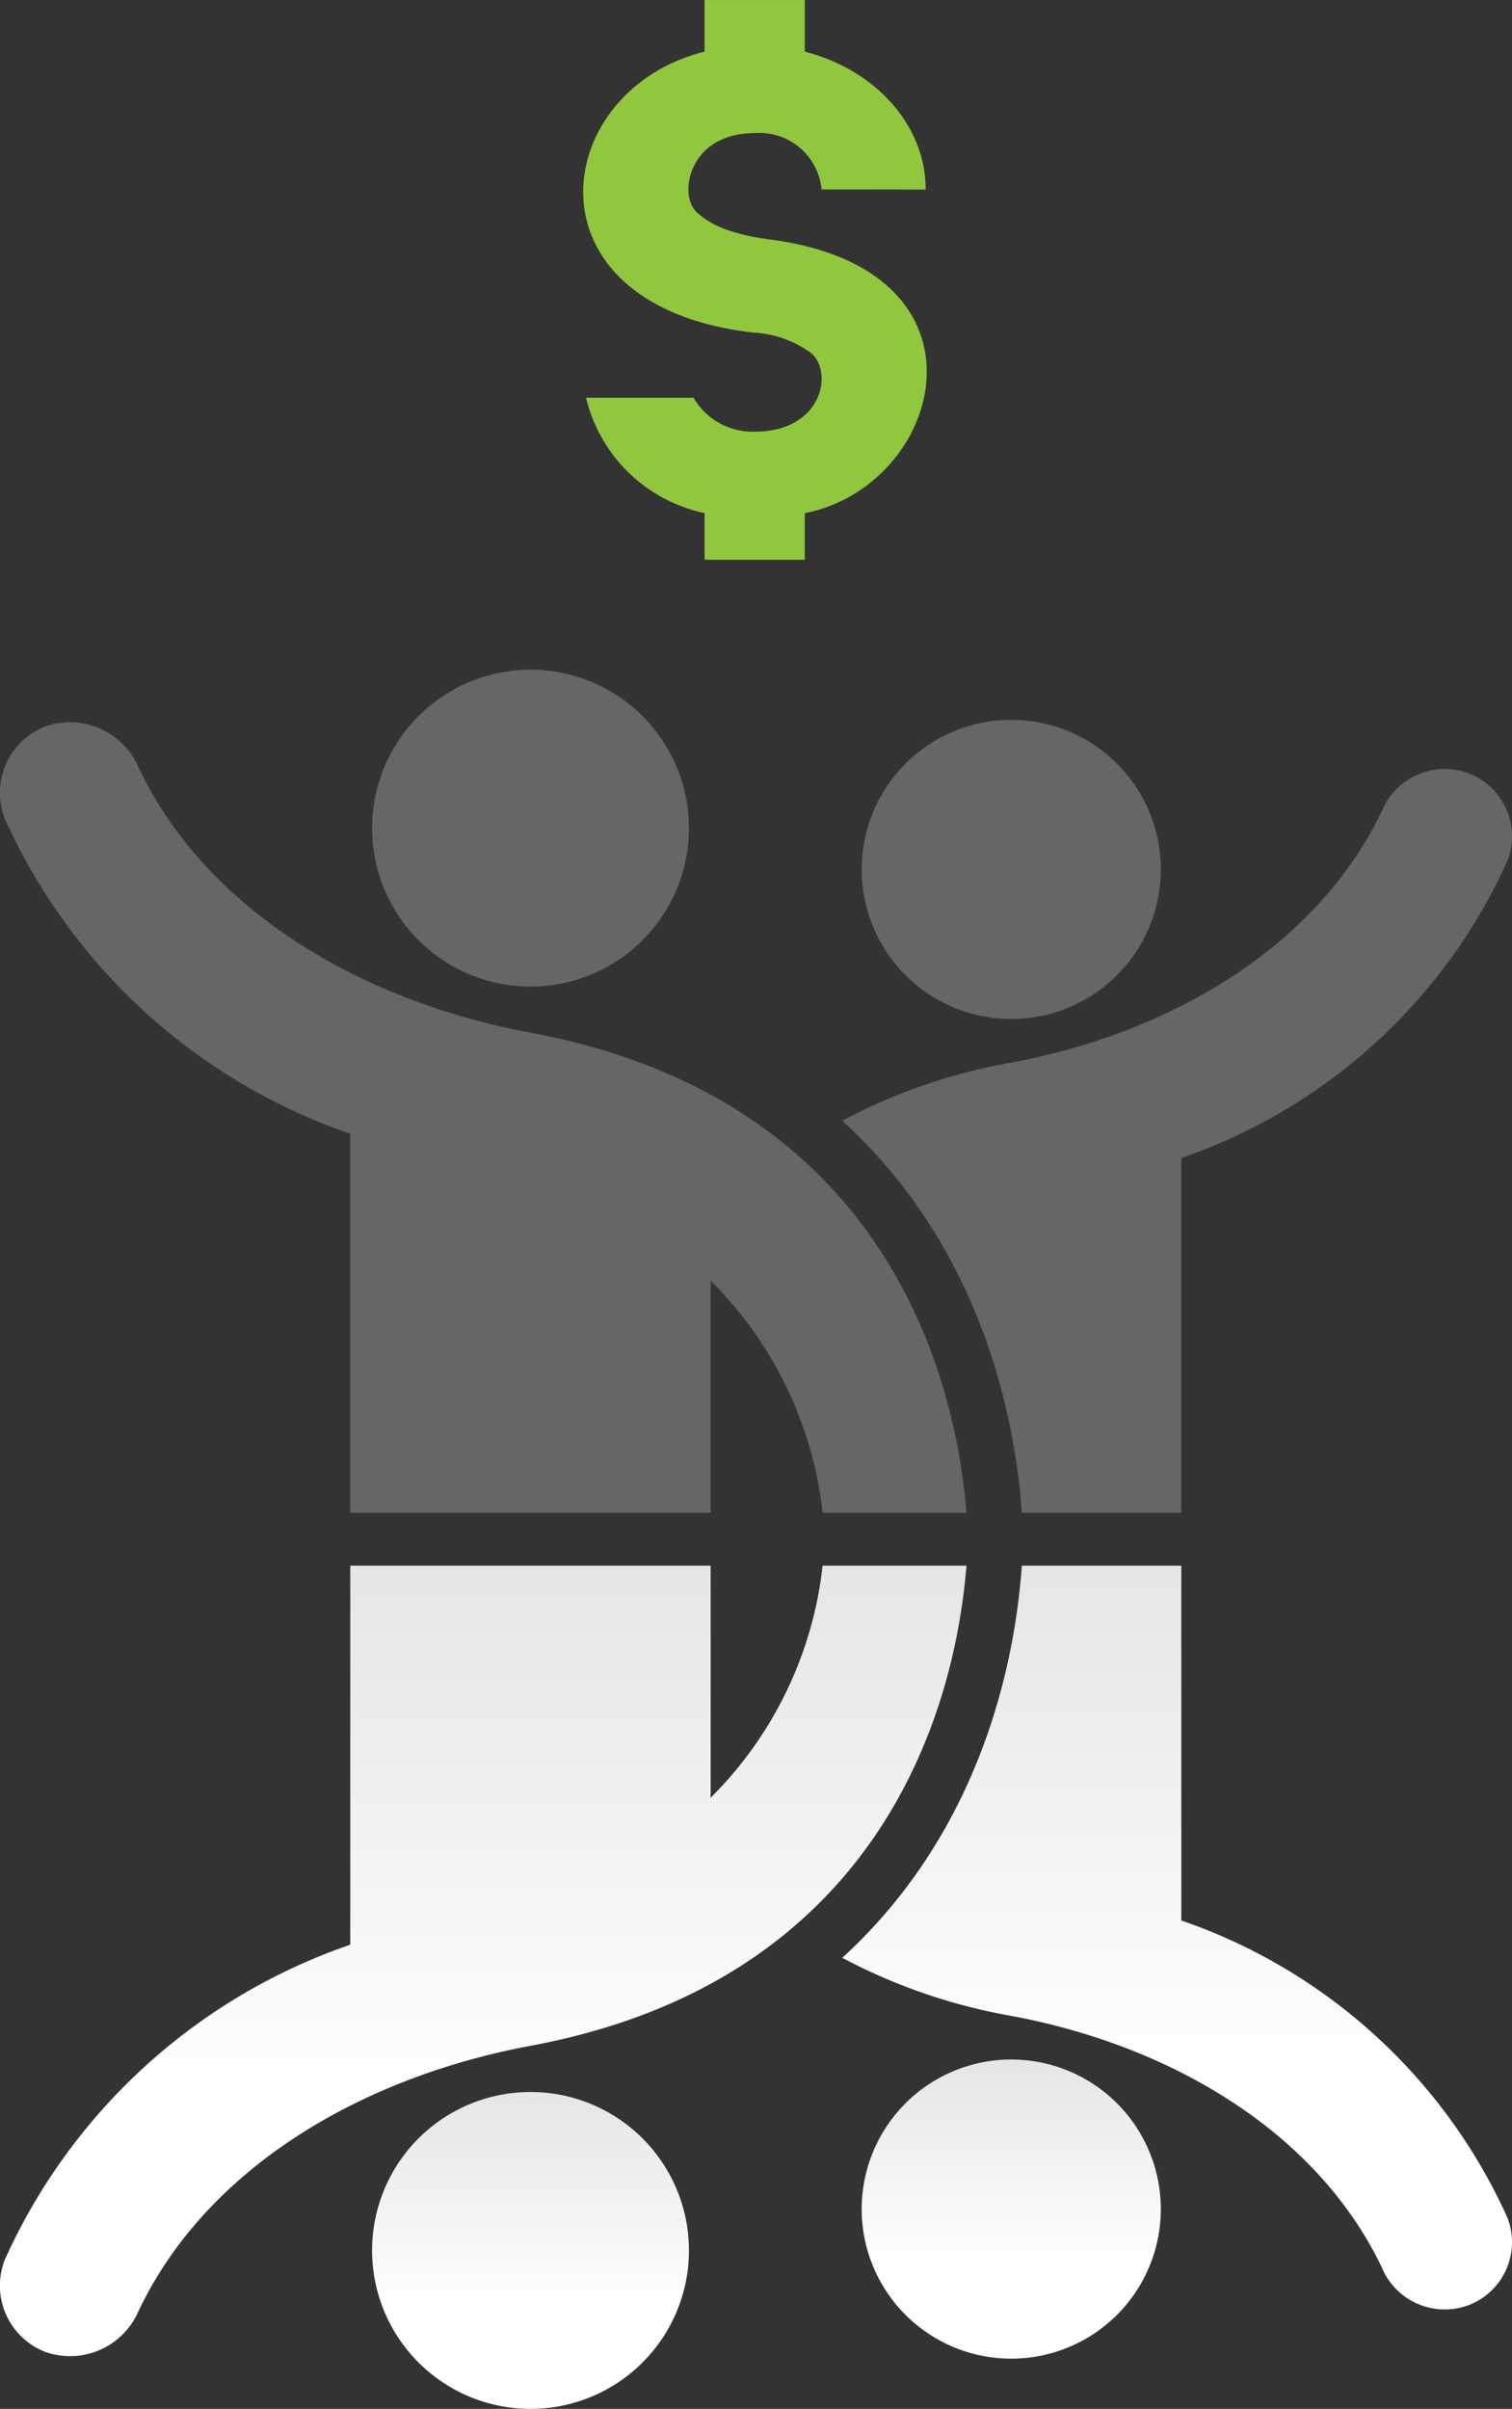 <svg xmlns="http://www.w3.org/2000/svg" xmlns:xlink="http://www.w3.org/1999/xlink" width="76.224" height="121.433" viewBox="0 0 76.224 121.433">
  <rect x="0" y="0" width="76.224" height="121.433" fill="#333333" stroke="none"/>
  <defs>
    <linearGradient id="linear-gradient" x1="0.5" y1="2.025" x2="0.5" y2="-1.264" gradientUnits="objectBoundingBox">
      <stop offset="0" stop-color="#fff"/>
      <stop offset="0.406" stop-color="#fff"/>
      <stop offset="0.749" stop-color="#d5d5d5"/>
      <stop offset="0.847" stop-color="#dcdcdc"/>
      <stop offset="0.926" stop-color="#b4b4b4"/>
      <stop offset="1" stop-color="#c9c9c9"/>
    </linearGradient>
  </defs>
  <g id="Group_2564" data-name="Group 2564" transform="translate(-1059.001 -916.566)">
    <g id="Group_2553" data-name="Group 2553" transform="translate(1059.001 916.566)">
      <g id="Group_2523" data-name="Group 2523" transform="translate(0 33.757)">
        <path id="Path_9777" data-name="Path 9777" d="M531.661,396.525a7.54,7.54,0,1,0-7.537-7.539A7.539,7.539,0,0,0,531.661,396.525Z" transform="translate(-480.684 -378.914)" fill="#666"/>
        <path id="Path_9778" data-name="Path 9778" d="M554.621,384.432a3.4,3.4,0,0,1,1.943,4.408,28.029,28.029,0,0,1-16.439,14.98v17.888h-8.04c-.339-4.848-2.047-13.371-9.052-19.77a28.726,28.726,0,0,1,8.515-2.927c8.1-1.508,15.4-5.856,18.671-12.652A3.439,3.439,0,0,1,554.621,384.432Z" transform="translate(-480.572 -379.2)" fill="#666"/>
        <path id="Path_9779" data-name="Path 9779" d="M504.587,394.6a7.987,7.987,0,1,0-7.985-7.986A7.987,7.987,0,0,0,504.587,394.6Z" transform="translate(-477.844 -378.623)" fill="#666"/>
        <path id="Path_9780" data-name="Path 9780" d="M477.991,381.786a3.581,3.581,0,0,0-2.056,4.67,29.668,29.668,0,0,0,17.41,15.866v19.111h18.167v-11.7a19.527,19.527,0,0,1,5.645,11.7h7.251c-.647-8.025-4.872-21.021-21.976-24.206-8.582-1.6-16.359-6.18-19.776-13.4A3.754,3.754,0,0,0,477.991,381.786Z" transform="translate(-475.686 -378.926)" fill="#666"/>
      </g>
      <path id="Path_9781" data-name="Path 9781" d="M288.767,45.574a5.413,5.413,0,0,1,2.953,1.056c1.1,1,.505,3.94-2.869,3.94a3.436,3.436,0,0,1-3.087-1.711h-5.418a7.8,7.8,0,0,0,5.975,5.816l0,2.355,5.052,0v-2.35c7.019-1.373,9.951-12.279-1.772-13.8-2.375-.308-3.225-.966-3.664-1.36-.955-.848-.453-4,2.917-4a3.142,3.142,0,0,1,3.365,2.839l5.249.007c0-3.275-2.567-6.044-6.095-6.953v-2.6h-5.052l0,2.6C278.505,33.358,277.016,44.216,288.767,45.574Z" transform="translate(-250.802 -28.81)" fill="#90c73e"/>
      <g id="Group_2552" data-name="Group 2552" transform="translate(0 78.925)" style="mix-blend-mode: multiply;isolation: isolate">
        <g id="Group_2551" data-name="Group 2551" transform="translate(0 0)">
          <path id="Path_9777-2" data-name="Path 9777" d="M531.661,381.445a7.54,7.54,0,1,1-7.537,7.539A7.539,7.539,0,0,1,531.661,381.445Z" transform="translate(-480.684 -356.548)" fill="url(#linear-gradient)"/>
          <path id="Path_9778-2" data-name="Path 9778" d="M554.621,421.495a3.4,3.4,0,0,0,1.943-4.408,28.029,28.029,0,0,0-16.439-14.98V384.219h-8.04c-.339,4.848-2.047,13.371-9.052,19.77a28.727,28.727,0,0,0,8.515,2.927c8.1,1.508,15.4,5.856,18.671,12.652A3.439,3.439,0,0,0,554.621,421.495Z" transform="translate(-480.572 -384.219)" fill="url(#linear-gradient)"/>
          <path id="Path_9779-2" data-name="Path 9779" d="M504.587,378.623a7.987,7.987,0,1,1-7.985,7.986A7.987,7.987,0,0,1,504.587,378.623Z" transform="translate(-477.844 -352.088)" fill="url(#linear-gradient)"/>
          <path id="Path_9780-2" data-name="Path 9780" d="M477.991,421.2a3.581,3.581,0,0,1-2.056-4.67,29.668,29.668,0,0,1,17.41-15.866V381.555h18.167v11.7a19.527,19.527,0,0,0,5.645-11.7h7.251c-.647,8.025-4.872,21.021-21.976,24.206-8.582,1.6-16.359,6.18-19.776,13.4A3.754,3.754,0,0,1,477.991,421.2Z" transform="translate(-475.686 -381.555)" fill="url(#linear-gradient)"/>
        </g>
      </g>
    </g>
  </g>
</svg>
